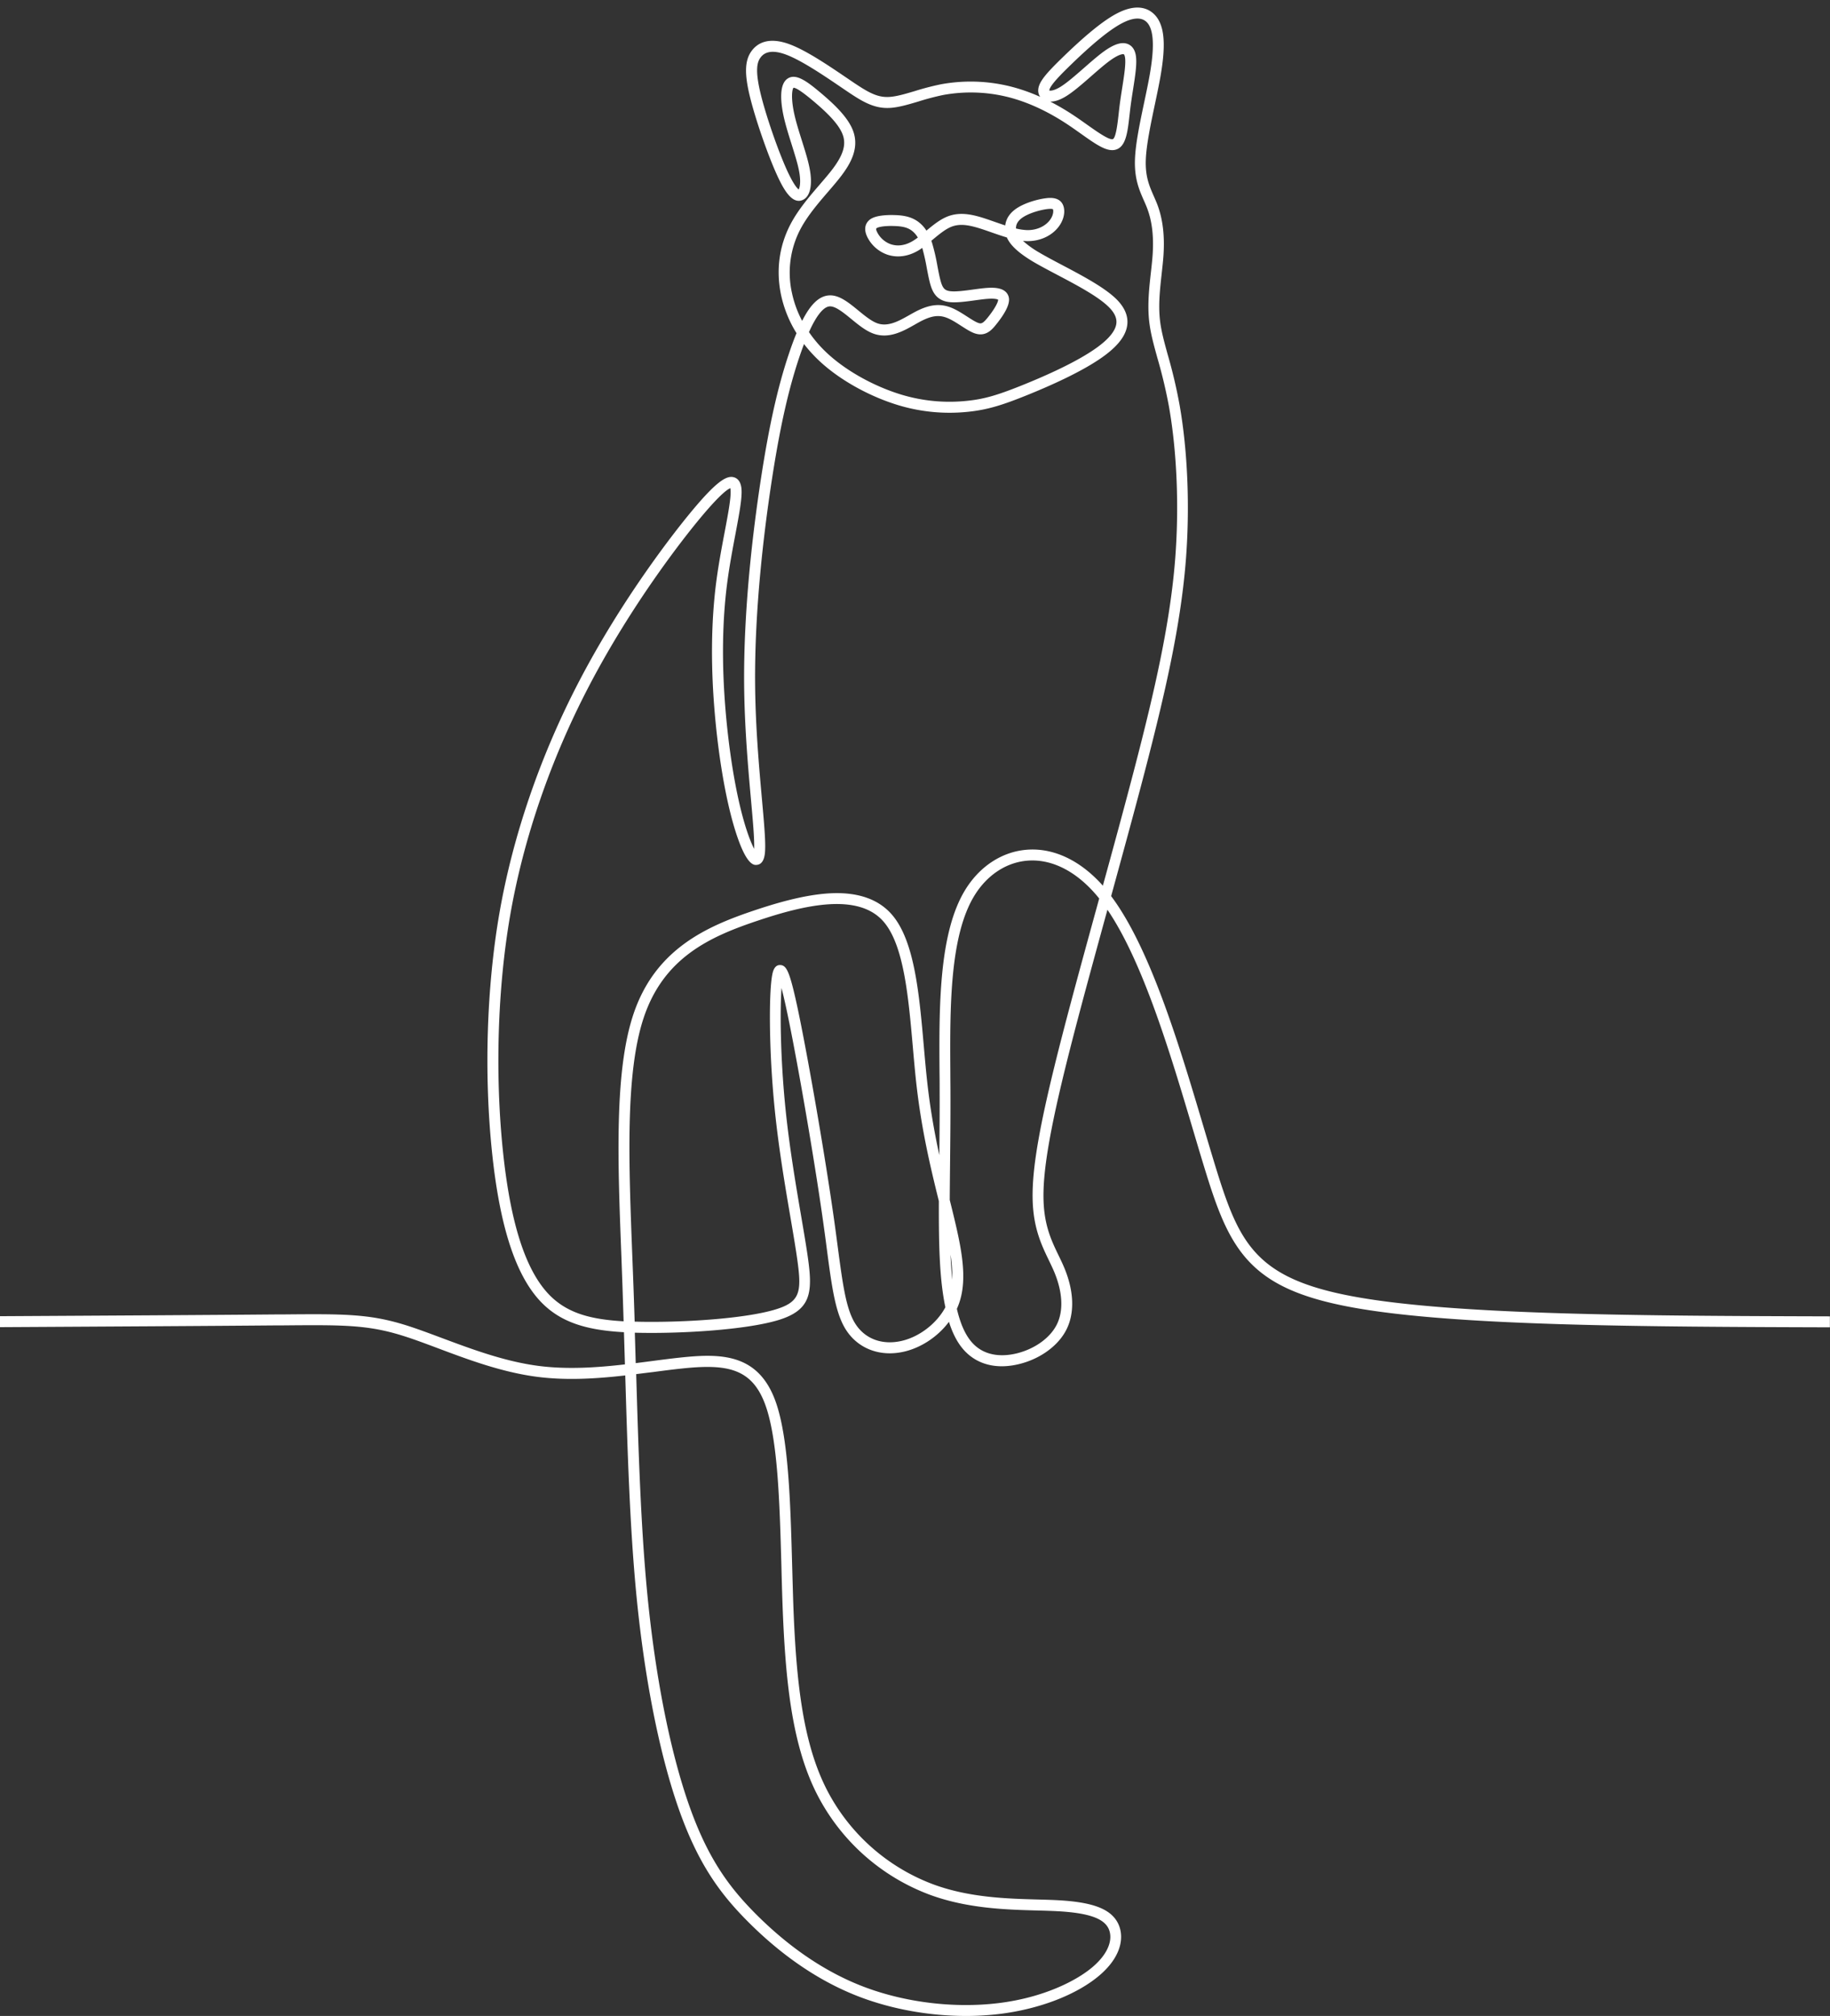 <?xml version="1.0" encoding="UTF-8" standalone="no"?><svg xmlns="http://www.w3.org/2000/svg" xmlns:xlink="http://www.w3.org/1999/xlink" data-name="Layer 1" fill="#ffffff" height="1838.3" preserveAspectRatio="xMidYMid meet" version="1" viewBox="165.6 277.4 1668.8 1838.3" width="1668.8" zoomAndPan="magnify"><rect x="165.6" y="277.4" width="1668.8" height="1838.3" fill="#333333" stroke="none"/><g id="change1_1"><path d="M1046.44,2115.71c-32.92,0-66.9-6-96.72-17.32-35.71-13.57-69.9-36.52-101.6-68.22-25.21-25.21-45.65-52.38-63.48-103.05-18-51.1-31.89-122.06-39.14-199.81-5.57-59.78-7.65-125.81-9.72-195.68-25.77,2.92-53.24,4.76-80.18,1.29-32.16-4.14-63.12-15.73-90.43-26-11.83-4.44-23-8.63-33.15-11.76-31.83-9.86-54.71-9.65-110-9.15l-5.1,0c-59.65.53-157.09,1.07-251.33,1.6l0-10c94.22-.53,191.66-1.07,251.29-1.6l5.1,0c56.38-.51,79.72-.72,113,9.59,10.41,3.23,21.72,7.47,33.7,11.95,26.8,10,57.18,21.42,88.19,25.41,26.17,3.37,53.2,1.51,78.61-1.4-.28-9.69-.58-19.5-.88-29.35-34.55-1.91-60.38-9-79.52-31.9-20.79-24.83-34.14-68.12-40.81-132.35-7.38-71-4.94-150.32,6.7-217.55,12.26-70.82,37.41-144.05,72.73-211.76,39.45-75.64,86.15-134.94,99.52-151.31,25.8-31.59,35.12-36.69,41.81-34.67,2.68.8,6,3.23,6.7,10.18.83,8.29-2,23-5.49,41.63-2.58,13.66-5.52,29.15-7.57,45-4.42,34.19-4.95,72.53-1.57,114,3.29,40.23,9.68,78.49,17.55,105,3.44,11.55,6.49,18.8,8.69,23,0-.42,0-.88,0-1.36.18-8.88-1.19-24.15-2.92-43.49-2.49-27.79-5.9-65.86-6.24-104.88-.59-68.76,8-140.05,15.31-187.74,7.36-48,15.14-82.94,25.24-113.22,2.44-7.34,4.83-13.85,7.21-19.59a109.2,109.2,0,0,1-14-34.44c-4.84-22.59-1.88-45,8.56-64.94,7-13.38,17.44-25.47,26.62-36.14,4.3-5,8.35-9.69,11.66-14.06,10-13.2,12.72-22.73,9.12-31.87-4-10.31-16.35-21.55-26.61-30.19-6.63-5.59-15-12.13-18-12.13h-.12c-1.19,1.38-2.62,9.38,1,25.07,1.66,7.24,4.24,15.42,6.73,23.34,2.89,9.16,5.62,17.82,7,25.21,2.89,14.88.56,25.6-6.24,28.66-9.68,4.36-17.44-9.28-23.74-23.2-8.48-18.73-19.43-50.45-24.4-70.71-5.19-21.14-4.8-33.25,1.36-41.78,5-6.95,15.2-13.64,35.2-6.08,15.27,5.78,35.57,19.56,51.88,30.64l2.25,1.53c15.7,10.66,24.41,16.2,35.75,15.71,6.8-.3,14.8-2.67,24.06-5.43a242.84,242.84,0,0,1,23.8-6.16,150.2,150.2,0,0,1,62.17,1.75,162.81,162.81,0,0,1,28.12,9.73,10.22,10.22,0,0,1-1.73-6.52c.49-7.2,7.31-14.95,22.4-29.62,21.08-20.48,37.16-33.51,49.17-39.81,23.56-12.37,34.17-.62,37.64,5,6.11,9.9,6.84,25.84,2.37,51.67-1.39,8-3.23,16.72-5.18,26-3.84,18.22-7.82,37.06-8.31,50.74-.54,15.3,3.24,23.88,7.25,33,1.14,2.58,2.31,5.25,3.36,8,4.92,13.12,6.71,28.26,5.49,46.28-.36,5.27-1,10.72-1.61,16.49-1.56,13.94-3.17,28.36-1.55,42.57,1.13,9.87,3.91,19.93,7.13,31.57a461.73,461.73,0,0,1,10.64,45.09c7.6,42.74,9.66,95.22,5.65,144-4.73,57.62-18.38,118.11-37.41,191.21-9.18,35.25-20,74.64-30.55,113.18,36,48,62.74,138,84.34,210.68q5.13,17.28,9.77,32.58c22.17,72.43,35.83,105.15,127.57,121.94,92.66,17,266.06,17.5,433.74,18l0,5,0,5c-168.12-.53-342-1.07-435.51-18.18-46.82-8.57-75.18-21.3-94.83-42.56s-29.49-50.32-40.5-86.3c-3.13-10.21-6.37-21.11-9.8-32.65-20.42-68.7-45.52-153.13-78.17-201.1-11.58,42.18-22.5,82-31.53,116.93-19.94,77.18-27.69,120.2-26.73,148.47.78,23.06,7.4,36.78,13.8,50,2,4.13,3.87,8,5.54,12.15,8.26,20.32,9,39.62,2,54.33-7.08,15-23.54,27.33-43,32.26-21,5.33-39.21.72-51.3-13-5.48-6.21-9.89-14.56-13.3-25.37-9.94,13.3-25,23.5-40.93,27.19-22.13,5.13-42.66-2.88-53.6-20.91-9.25-15.27-12.34-38.59-17-73.9-1-7.87-2.12-16-3.37-24.9-6.46-45.79-17.82-113.46-27.63-164.56-4.6-23.92-7.85-38.54-10.16-47.33-1.5,21.18-1,64,3.54,109.25,3.53,35.19,9.52,70.3,14.32,98.51,2.49,14.58,4.64,27.18,6.15,37.87,4.58,32.35,3.26,48.59-28.6,57.69-29.11,8.32-84.91,11.88-125,11.11l-4.19-.1c.28,9.31.56,18.58.83,27.74,4.85-.6,9.63-1.23,14.32-1.84,9.44-1.23,18.36-2.4,26.93-3.29,36.42-3.82,70.41-3.66,86.16,39.74,12,33.07,13.64,92.08,15.22,149.15.32,11.4.64,23.18,1,34.49,2.5,70.18,8.45,125.62,29.31,168.1a180.13,180.13,0,0,0,99.45,89.35c32.5,11.74,66.65,12.67,94.09,13.42,6.66.18,13,.35,18.7.67,31.13,1.69,47.33,7.72,54.16,20.15,6.15,11.2,5.17,29.68-16,48-20.56,17.76-54.69,31-91.31,35.53A256.14,256.14,0,0,1,1046.44,2115.71ZM745.75,1530.44c2.08,70,4.14,136.22,9.71,195.94,7.17,77,20.89,147.07,38.61,197.42,17.21,48.89,36.88,75,61.12,99.29,30.7,30.7,63.7,52.89,98.08,66,37.88,14.4,82.72,19.82,123,14.89,40.89-5,71.24-20.42,86-33.17,16.68-14.4,18.06-27.83,13.8-35.6-4.9-8.9-19.06-13.52-45.95-15-5.61-.31-11.83-.48-18.42-.66-28.16-.76-63.21-1.72-97.22-14a190.19,190.19,0,0,1-105-94.34c-21.64-44.07-27.77-100.69-30.33-172.16-.4-11.34-.73-23.15-1-34.56-1.57-56.28-3.18-114.47-14.63-146-12.17-33.51-35-37.48-75.72-33.21-8.44.89-17.3,2-26.67,3.27C756.06,1529.13,750.94,1529.8,745.75,1530.44Zm292.43-59.55c3.24,13.83,7.76,23.85,13.72,30.6,12.81,14.51,31.4,12.44,41.35,9.91,16.6-4.22,30.54-14.5,36.38-26.84,5.74-12.15,4.95-28.6-2.25-46.3-1.55-3.82-3.36-7.58-5.28-11.56-6.53-13.54-13.93-28.89-14.78-54-1-29.69,6.57-72.11,27-151.32,9.32-36.07,20.65-77.32,32.65-121,.34-1.22.67-2.45,1-3.67-18.91-23.56-41.63-35.84-64.1-34.58-19.63,1.08-37.63,12.57-49.4,31.49-23.1,37.16-22.64,103.74-22.24,162.49,0,5,.07,9.88.09,14.73.11,24.32-.14,47.59-.36,68.13-.12,11.39-.24,22.27-.29,32.6.06.24.12.48.17.71,2.33,9.38,4.52,18.24,6.31,26.32C1044.69,1427.7,1047.16,1451.2,1038.18,1470.89ZM876.82,1157.41h.23c4.93.07,7.53,4.69,11.6,20.6,2.57,10.07,5.67,24.61,9.73,45.76,9.84,51.23,21.23,119.1,27.71,165,1.26,8.93,2.34,17.09,3.38,25,4.52,34.06,7.5,56.56,15.67,70,8.74,14.42,24.74,20.54,42.78,16.35,16.21-3.76,31.92-15.93,39.78-30.64-2.49-11.78-4.15-25.77-5-42.22-.88-16-1-34.25-.95-54.62-6.89-27.83-15.28-62.25-20.12-103.48-1.42-12.08-2.55-25-3.64-37.43-4-45.21-8.08-92-26.36-113.54-23.25-27.44-73.42-15.18-114.53-1.42-42.89,14.35-86.31,33.07-104.76,89.46-16.56,50.62-13.43,131.39-10.12,216.91q.54,13.76,1.05,27.63c.38,10.55.74,21.19,1.07,31.81l4.7.11c39.34.75,93.9-2.68,122.06-10.72,24.32-7,25.85-15.59,21.45-46.68-1.49-10.55-3.63-23.08-6.1-37.59-4.84-28.36-10.85-63.65-14.42-99.19-5.4-53.73-5.41-108.08-2-123.25C871.63,1157.77,875.31,1157.41,876.82,1157.41ZM831.58,722.58c-2.68,1-10.38,6.35-30.62,31.13-13.22,16.18-59.38,74.81-98.39,149.6-34.85,66.81-59.66,139-71.75,208.84-11.49,66.37-13.89,144.66-6.6,214.82,6.46,62.18,19.06,103.71,38.53,127,16.85,20.14,39.49,26.49,71.53,28.3-.33-10.36-.67-20.74-1-31q-.5-13.85-1-27.61c-3.35-86.43-6.51-168.07,10.61-220.4,19.88-60.79,67.77-81.34,111.09-95.84,18.27-6.11,45.34-14.36,69.41-15.46,24.94-1.14,43.77,5.56,55.92,19.9,20.34,24,24.58,72.37,28.69,119.14,1.09,12.39,2.21,25.2,3.61,37.13,2.7,23,6.52,43.84,10.58,62.63.19-19,.36-38.65.27-59.86,0-4.84,0-9.75-.09-14.7-.41-60.11-.88-128.23,23.74-167.84,13.52-21.73,34.42-34.93,57.35-36.2,23.92-1.33,47.78,10.29,67.86,32.87,10-36.3,20-73.08,28.63-106.18,18.91-72.6,32.45-132.61,37.13-189.51,3.94-47.94,1.92-99.48-5.53-141.41A453.25,453.25,0,0,0,1221,603.69c-3.33-12.05-6.21-22.46-7.42-33.11-1.76-15.33,0-31,1.54-44.82.63-5.65,1.23-11,1.58-16.05,1.12-16.57-.48-30.33-4.89-42.09-.94-2.52-2-4.94-3.14-7.5-4.09-9.26-8.72-19.76-8.09-37.36.52-14.54,4.58-33.81,8.52-52.45,1.93-9.14,3.75-17.78,5.1-25.6,3.92-22.62,3.59-37.24-1-44.71-5.49-8.9-16.34-5.68-24.48-1.4-11.14,5.85-26.47,18.32-46.85,38.12-6.67,6.48-19.08,18.55-19.39,23.12v.1c.81.27,4,.36,9.93-3.21,6.06-3.68,14-10.65,21.71-17.39,6.18-5.42,12.57-11,18.06-15,9.48-6.81,16.45-9,21.93-6.77,2.62,1.06,6,3.63,7.18,9.91,1.36,7.31-.42,18.63-2.48,31.74-.76,4.87-1.55,9.9-2.19,14.82-.37,2.84-.68,5.68-1,8.43-1.77,15.78-3.3,29.4-13.25,31.58-7.89,1.74-17.64-5.19-31.13-14.76-4.06-2.89-8.26-5.86-12.6-8.73-18.45-12.16-36.92-20.55-54.91-24.92A140,140,0,0,0,1025.8,364,230.75,230.75,0,0,0,1003,370c-9.48,2.82-18.44,5.48-26.48,5.83-15.15.64-26.33-6.93-41.8-17.43l-2.25-1.53c-15-10.21-35.63-24.2-49.8-29.56-11.3-4.27-19.23-3.4-23.55,2.59-3,4.08-5.23,11.26.24,33.53,4.85,19.77,15.53,50.71,23.8,69,6,13.15,9.47,16.8,10.77,17.78.89-1.57,2.33-6.68.28-17.22-1.32-6.83-4-15.22-6.77-24.11-2.55-8.1-5.19-16.48-6.93-24.11-2.52-11-5.41-30.26,3.54-35.85,7.61-4.76,17.56,2.74,29.78,13,11.86,10,24.63,21.85,29.48,34.19,6.36,16.17-2.25,30.7-10.46,41.55-3.5,4.62-7.65,9.45-12.05,14.56-8.84,10.26-18.85,21.89-25.35,34.26a85.34,85.34,0,0,0-7.63,58.19A98,98,0,0,0,897.08,570c7.85-15.5,15.69-22.71,24.61-23.24,9.14-.54,17.65,6.41,26.65,13.78,5.82,4.76,11.84,9.69,17.23,11.64,9.83,3.55,19.75-2.07,29.34-7.5,2-1.12,3.85-2.18,5.72-3.15,12.5-6.52,22.16-7.6,32.29-3.61,5.09,2,10.22,5.32,14.74,8.24,3.77,2.42,7.32,4.72,9.88,5.64,2.81,1,4.22.85,9-5.1,6.57-8.22,9.11-13.66,9.28-15.82a1.07,1.07,0,0,0,0-.18c-.45-.28-2.5-1.26-9.09-.83-3.45.22-7.64.79-12.08,1.4-8.34,1.14-17,2.32-23.36,1.59-12.81-1.46-16.08-10.75-18.13-19.33-.86-3.56-1.62-7.54-2.42-11.75a183.88,183.88,0,0,0-4.12-18.31c-1.11.79-2.22,1.53-3.33,2.2-9.65,5.83-20.12,7.11-29.47,3.6a32.24,32.24,0,0,1-16.66-14.5c-6.14-11.14.42-16.41,2.58-17.76,5.15-3.23,14.5-3.68,21.42-3.49,6.54.17,14.11.95,20.72,5.36a30.15,30.15,0,0,1,8.54,8.82c5.87-4.87,11.94-9.81,18.45-12.56,12.43-5.27,25.12-1.79,37.06,2.21,2.23.76,4.52,1.56,6.84,2.37,3.16,1.1,6.35,2.22,9.51,3.24.86-6.89,5-12.55,12.49-16.86,7.23-4.2,17.35-7,24.16-7.88,3.32-.44,13.4-1.77,16.4,7,2,6,0,13.94-5.34,20.19-6.6,7.79-17.19,12.21-28.36,11.84-1,0-2.1-.11-3.16-.22a83.8,83.8,0,0,0,14.28,10.33c6,3.57,13.5,7.55,21.5,11.76,18.45,9.73,39.37,20.76,50.1,31.77,6.78,7,9.91,14.31,9.31,21.86-.79,9.68-7.6,19.15-20.84,28.94-18.91,14-49.84,27.72-72.46,36.77-20.35,8.14-34,12.61-52,14.45a161.65,161.65,0,0,1-62.93-5.83c-25.88-7.72-52.29-22.19-70.64-38.72a128.37,128.37,0,0,1-16-17.23q-2.21,5.77-4.57,12.83c-9.91,29.73-17.57,64.14-24.84,111.57s-15.78,118-15.19,186.14c.34,38.62,3.59,74.92,6.2,104.08,1.76,19.64,3.15,35.15,3,44.58-.09,4.78-.29,14.74-7.34,15.7-2.8.38-10.24,1.39-21-34.72-8.06-27.11-14.6-66.11-17.94-107-3.44-42.14-2.89-81.19,1.62-116.07,2.09-16.11,5.06-31.75,7.67-45.55,3.25-17.13,6.05-31.93,5.36-38.78A8.79,8.79,0,0,0,831.58,722.58Zm200.81,699c.07,1.77.16,3.52.25,5.24q.51,9.3,1.34,17.49A127.85,127.85,0,0,0,1032.39,1421.55ZM903.3,580.24a115.79,115.79,0,0,0,18.18,20.66c17.3,15.58,42.27,29.25,66.79,36.57a151.72,151.72,0,0,0,59.06,5.46c15.26-1.56,26.78-4.78,49.29-13.78,22.08-8.83,52.18-22.16,70.23-35.52,10.63-7.87,16.29-15.17,16.82-21.71.37-4.61-1.76-9.22-6.5-14.08-9.63-9.88-29.8-20.51-47.61-29.9-8.12-4.28-15.79-8.33-22-12-13-7.82-20.64-14.77-23.78-22-4.76-1.4-9.59-3.09-14.35-4.75-2.28-.8-4.53-1.59-6.73-2.33-12.66-4.25-21.62-6-30-2.48-5.43,2.29-11.16,7.06-16.7,11.67l-1.11.91c.37,1,.72,2,1,3.05a183.88,183.88,0,0,1,4.55,19.92c.78,4.09,1.52,8,2.32,11.3,2.11,8.79,4,11.09,9.54,11.72,5.16.6,13.51-.55,20.88-1.56,4.61-.63,9-1.22,12.78-1.47,8.42-.55,13.81.67,17,3.86a9.78,9.78,0,0,1,2.75,7.91c-.41,5.15-4.26,12.31-11.44,21.28-3.85,4.81-9.66,12.08-20.19,8.27-3.63-1.32-7.64-3.91-11.9-6.65s-8.81-5.69-13-7.33c-7.35-2.9-14.08-2-24,3.16-1.71.9-3.51,1.91-5.41,3-10.48,5.94-23.52,13.32-37.67,8.2-7-2.53-13.7-8-20.17-13.3-7.11-5.83-14.46-11.84-19.72-11.54C918,557,911.61,561.76,903.3,580.24Zm75.2-96.8c-7.53,0-11.94,1-13.48,2-.78.48-.48,2,.88,4.45a22.31,22.31,0,0,0,11.4,10c4.55,1.7,11.85,2.6,20.79-2.8a53.67,53.67,0,0,0,4.48-3.07,21.06,21.06,0,0,0-6.26-6.84c-3.63-2.42-8.1-3.49-15.44-3.69Zm113.59,2.31a51.12,51.12,0,0,0,9.85,1.47c8.13.26,15.76-2.83,20.4-8.3,3.68-4.35,4.1-8.75,3.51-10.5a1.23,1.23,0,0,0-.12-.26h0s-1-.66-5.51-.07c-5.64.75-14.45,3.13-20.46,6.62-6.8,3.94-7.64,8.05-7.67,10.8ZM893.55,450.64Zm229.78-80.59a218.66,218.66,0,0,1,20.83,12.2c4.48,2.95,8.75,6,12.87,8.91,8.29,5.88,19.63,13.94,23.21,13.16,3-.65,4.58-15.15,5.45-22.93.31-2.79.64-5.67,1-8.6.66-5.06,1.46-10.16,2.23-15.09,1.84-11.69,3.58-22.73,2.53-28.35-.29-1.51-.76-2.34-1.07-2.46-.12-.05-3-1.1-12.37,5.6-5.1,3.67-11.31,9.11-17.31,14.37-8,7-16.31,14.28-23.12,18.42C1131.49,369,1126.81,370.11,1123.33,370.05Zm-.84-10ZM1834.41,1487.7l0-5Z"/></g></svg>